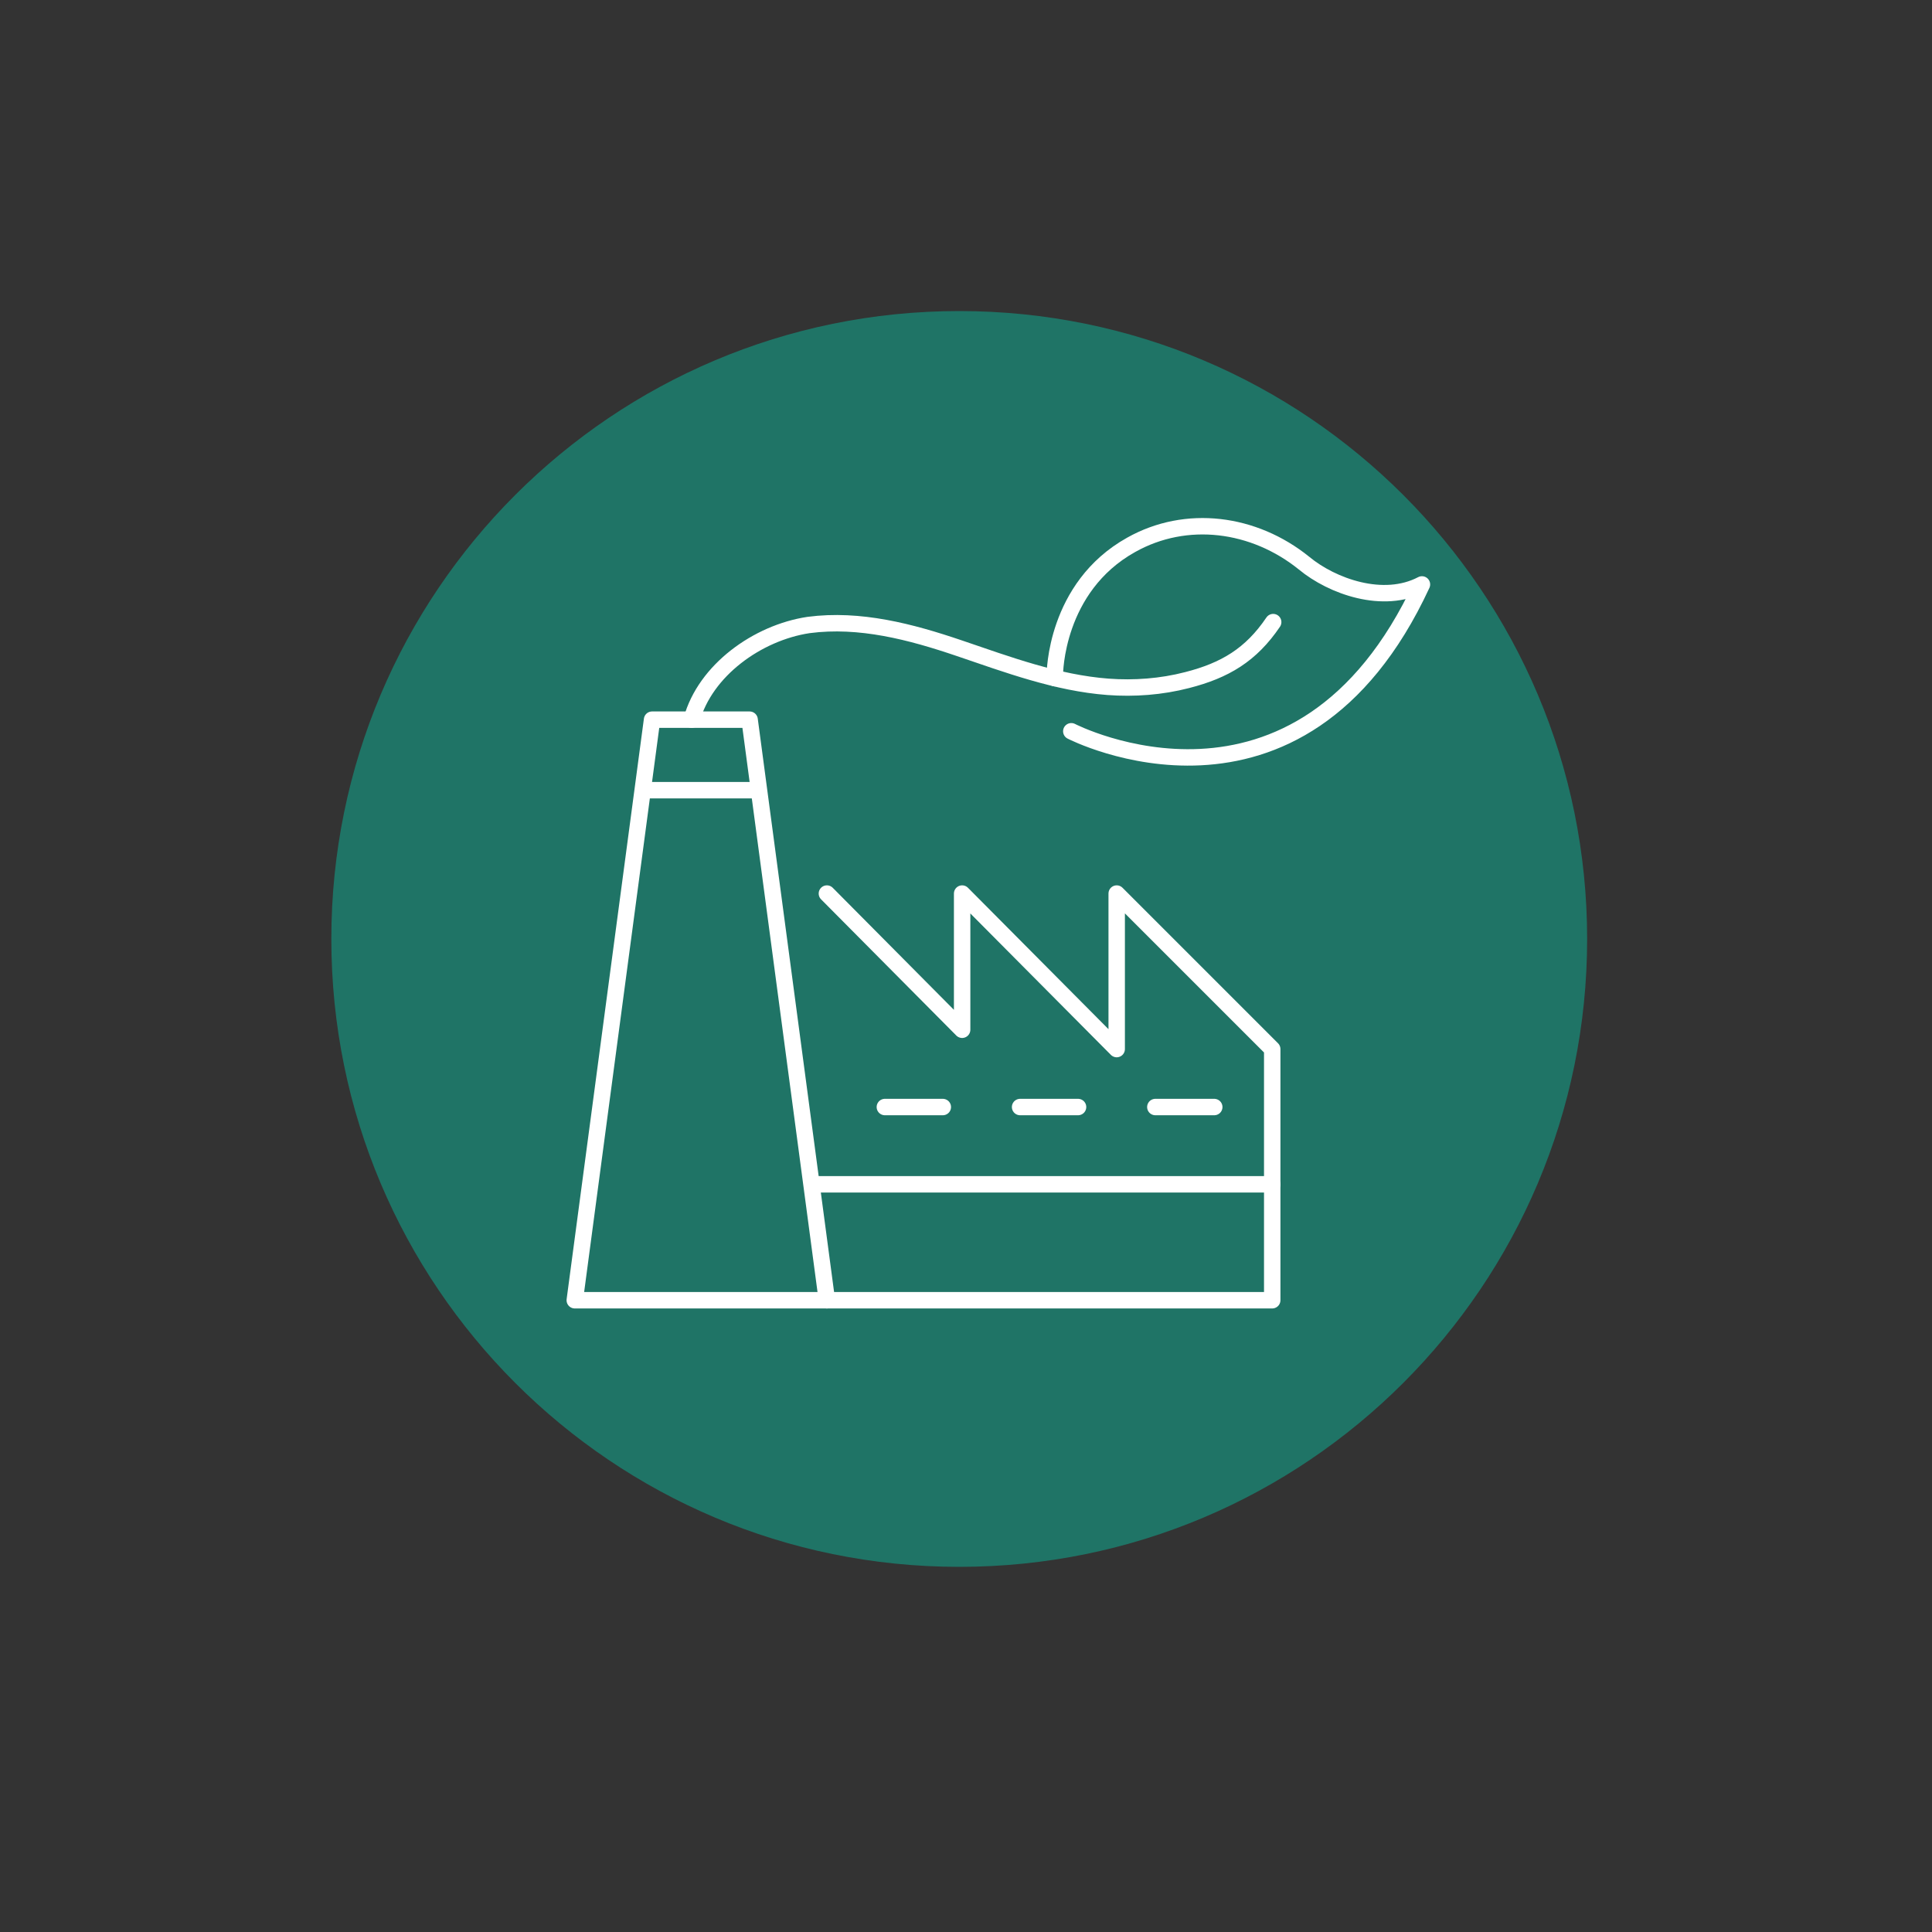 <?xml version="1.0" encoding="UTF-8"?> <svg xmlns="http://www.w3.org/2000/svg" xmlns:xlink="http://www.w3.org/1999/xlink" version="1.1" id="Warstwa_1" x="0px" y="0px" viewBox="0 0 200 200" style="enable-background:new 0 0 200 200;" xml:space="preserve"><rect x="0" y="0" width="200" height="200" fill="#333333" stroke="none"/> <style type="text/css"> .st0{clip-path:url(#SVGID_2_);fill:#1F7466;} .st1{fill:none;stroke:#FFFFFF;stroke-width:1.7;stroke-linecap:round;stroke-linejoin:round;stroke-miterlimit:10;} </style> <g> <defs> <rect id="SVGID_1_" x="34.3" y="32.2" width="130" height="130"></rect> </defs> <clipPath id="SVGID_2_"> <use xlink:href="#SVGID_1_" style="overflow:visible;"></use> </clipPath> <path class="st0" d="M99.3,162.2c35.9,0,65-29.1,65-65s-29.1-65-65-65s-65,29.1-65,65S63.4,162.2,99.3,162.2"></path> </g> <g> <polygon class="st1" points="85.6,134.6 59.5,134.6 67.5,74.5 77.6,74.5 "></polygon> <polyline class="st1" points="85.6,92.5 99.6,106.6 99.6,92.5 115.6,108.6 115.6,92.5 131.7,108.6 131.7,134.6 85.6,134.6 "></polyline> <line class="st1" x1="91.6" y1="114.6" x2="97.6" y2="114.6"></line> <line class="st1" x1="105.6" y1="114.6" x2="111.6" y2="114.6"></line> <line class="st1" x1="119.6" y1="114.6" x2="125.7" y2="114.6"></line> <line class="st1" x1="66.6" y1="81.8" x2="78.5" y2="81.8"></line> <line class="st1" x1="84.5" y1="122.6" x2="131.7" y2="122.6"></line> <path class="st1" d="M71.6,74.5c1.4-5.1,6.8-9,12.1-9.8c5.3-0.7,10.6,0.7,15.6,2.4c5,1.7,10.1,3.6,15.4,4c2.7,0.2,5.5,0,8.2-0.7 c3.9-1,6.6-2.6,8.9-6"></path> <path class="st1" d="M110.9,75.7c0,0,23.6,12.2,36.3-15.2c-4,2.1-9.3,0.2-12.2-2.2c-5.2-4.2-12.2-5.1-17.9-1.9 c-7.9,4.4-7.9,13.4-7.9,13.4v0.4"></path> </g> <g> </g> <g> </g> <g> </g> <g> </g> <g> </g> <g> </g> </svg> 